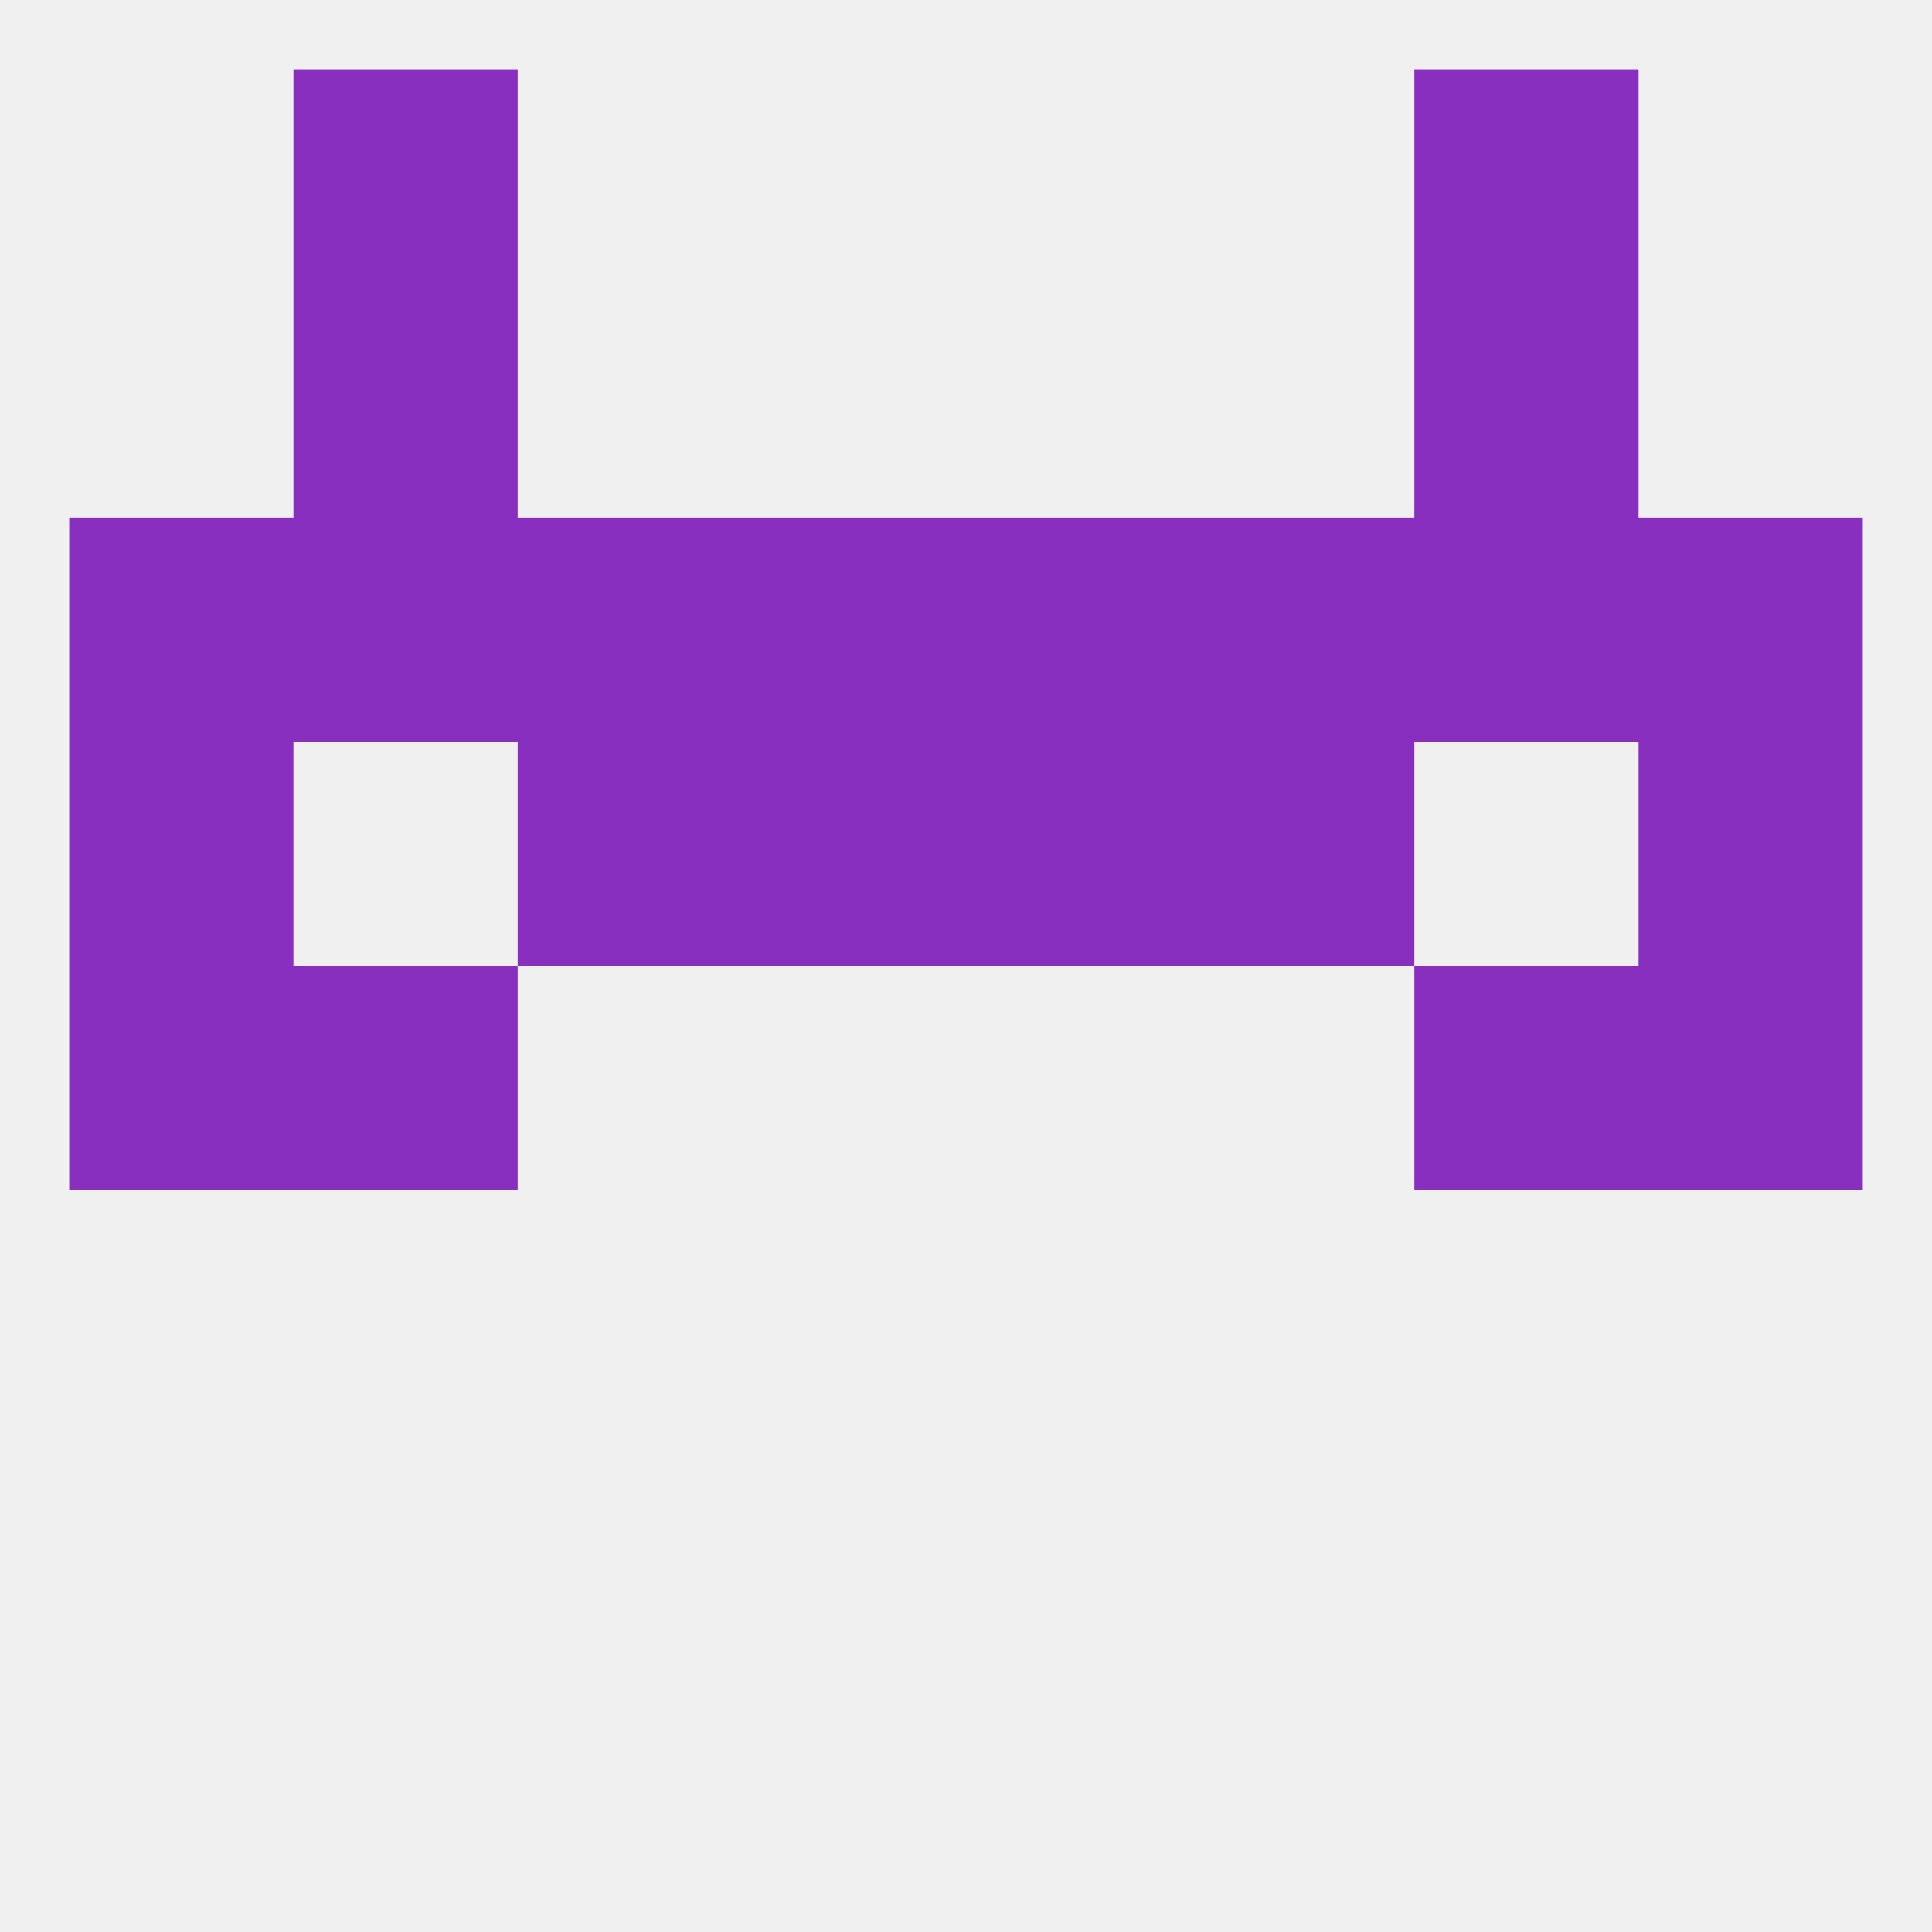 
<!--   <?xml version="1.0"?> -->
<svg version="1.1" baseprofile="full" xmlns="http://www.w3.org/2000/svg" xmlns:xlink="http://www.w3.org/1999/xlink" xmlns:ev="http://www.w3.org/2001/xml-events" width="250" height="250" viewBox="0 0 250 250" >
	<rect width="100%" height="100%" fill="rgba(240,240,240,255)"/>

	<rect x="183" y="125" width="29" height="29" fill="rgba(136,47,191,255)"/>
	<rect x="9" y="125" width="29" height="29" fill="rgba(136,47,191,255)"/>
	<rect x="212" y="125" width="29" height="29" fill="rgba(136,47,191,255)"/>
	<rect x="38" y="125" width="29" height="29" fill="rgba(136,47,191,255)"/>
	<rect x="67" y="96" width="29" height="29" fill="rgba(136,47,191,255)"/>
	<rect x="154" y="96" width="29" height="29" fill="rgba(136,47,191,255)"/>
	<rect x="96" y="96" width="29" height="29" fill="rgba(136,47,191,255)"/>
	<rect x="125" y="96" width="29" height="29" fill="rgba(136,47,191,255)"/>
	<rect x="9" y="96" width="29" height="29" fill="rgba(136,47,191,255)"/>
	<rect x="212" y="96" width="29" height="29" fill="rgba(136,47,191,255)"/>
	<rect x="212" y="67" width="29" height="29" fill="rgba(136,47,191,255)"/>
	<rect x="96" y="67" width="29" height="29" fill="rgba(136,47,191,255)"/>
	<rect x="9" y="67" width="29" height="29" fill="rgba(136,47,191,255)"/>
	<rect x="125" y="67" width="29" height="29" fill="rgba(136,47,191,255)"/>
	<rect x="67" y="67" width="29" height="29" fill="rgba(136,47,191,255)"/>
	<rect x="154" y="67" width="29" height="29" fill="rgba(136,47,191,255)"/>
	<rect x="38" y="67" width="29" height="29" fill="rgba(136,47,191,255)"/>
	<rect x="183" y="67" width="29" height="29" fill="rgba(136,47,191,255)"/>
	<rect x="38" y="38" width="29" height="29" fill="rgba(136,47,191,255)"/>
	<rect x="183" y="38" width="29" height="29" fill="rgba(136,47,191,255)"/>
	<rect x="38" y="9" width="29" height="29" fill="rgba(136,47,191,255)"/>
	<rect x="183" y="9" width="29" height="29" fill="rgba(136,47,191,255)"/>
</svg>